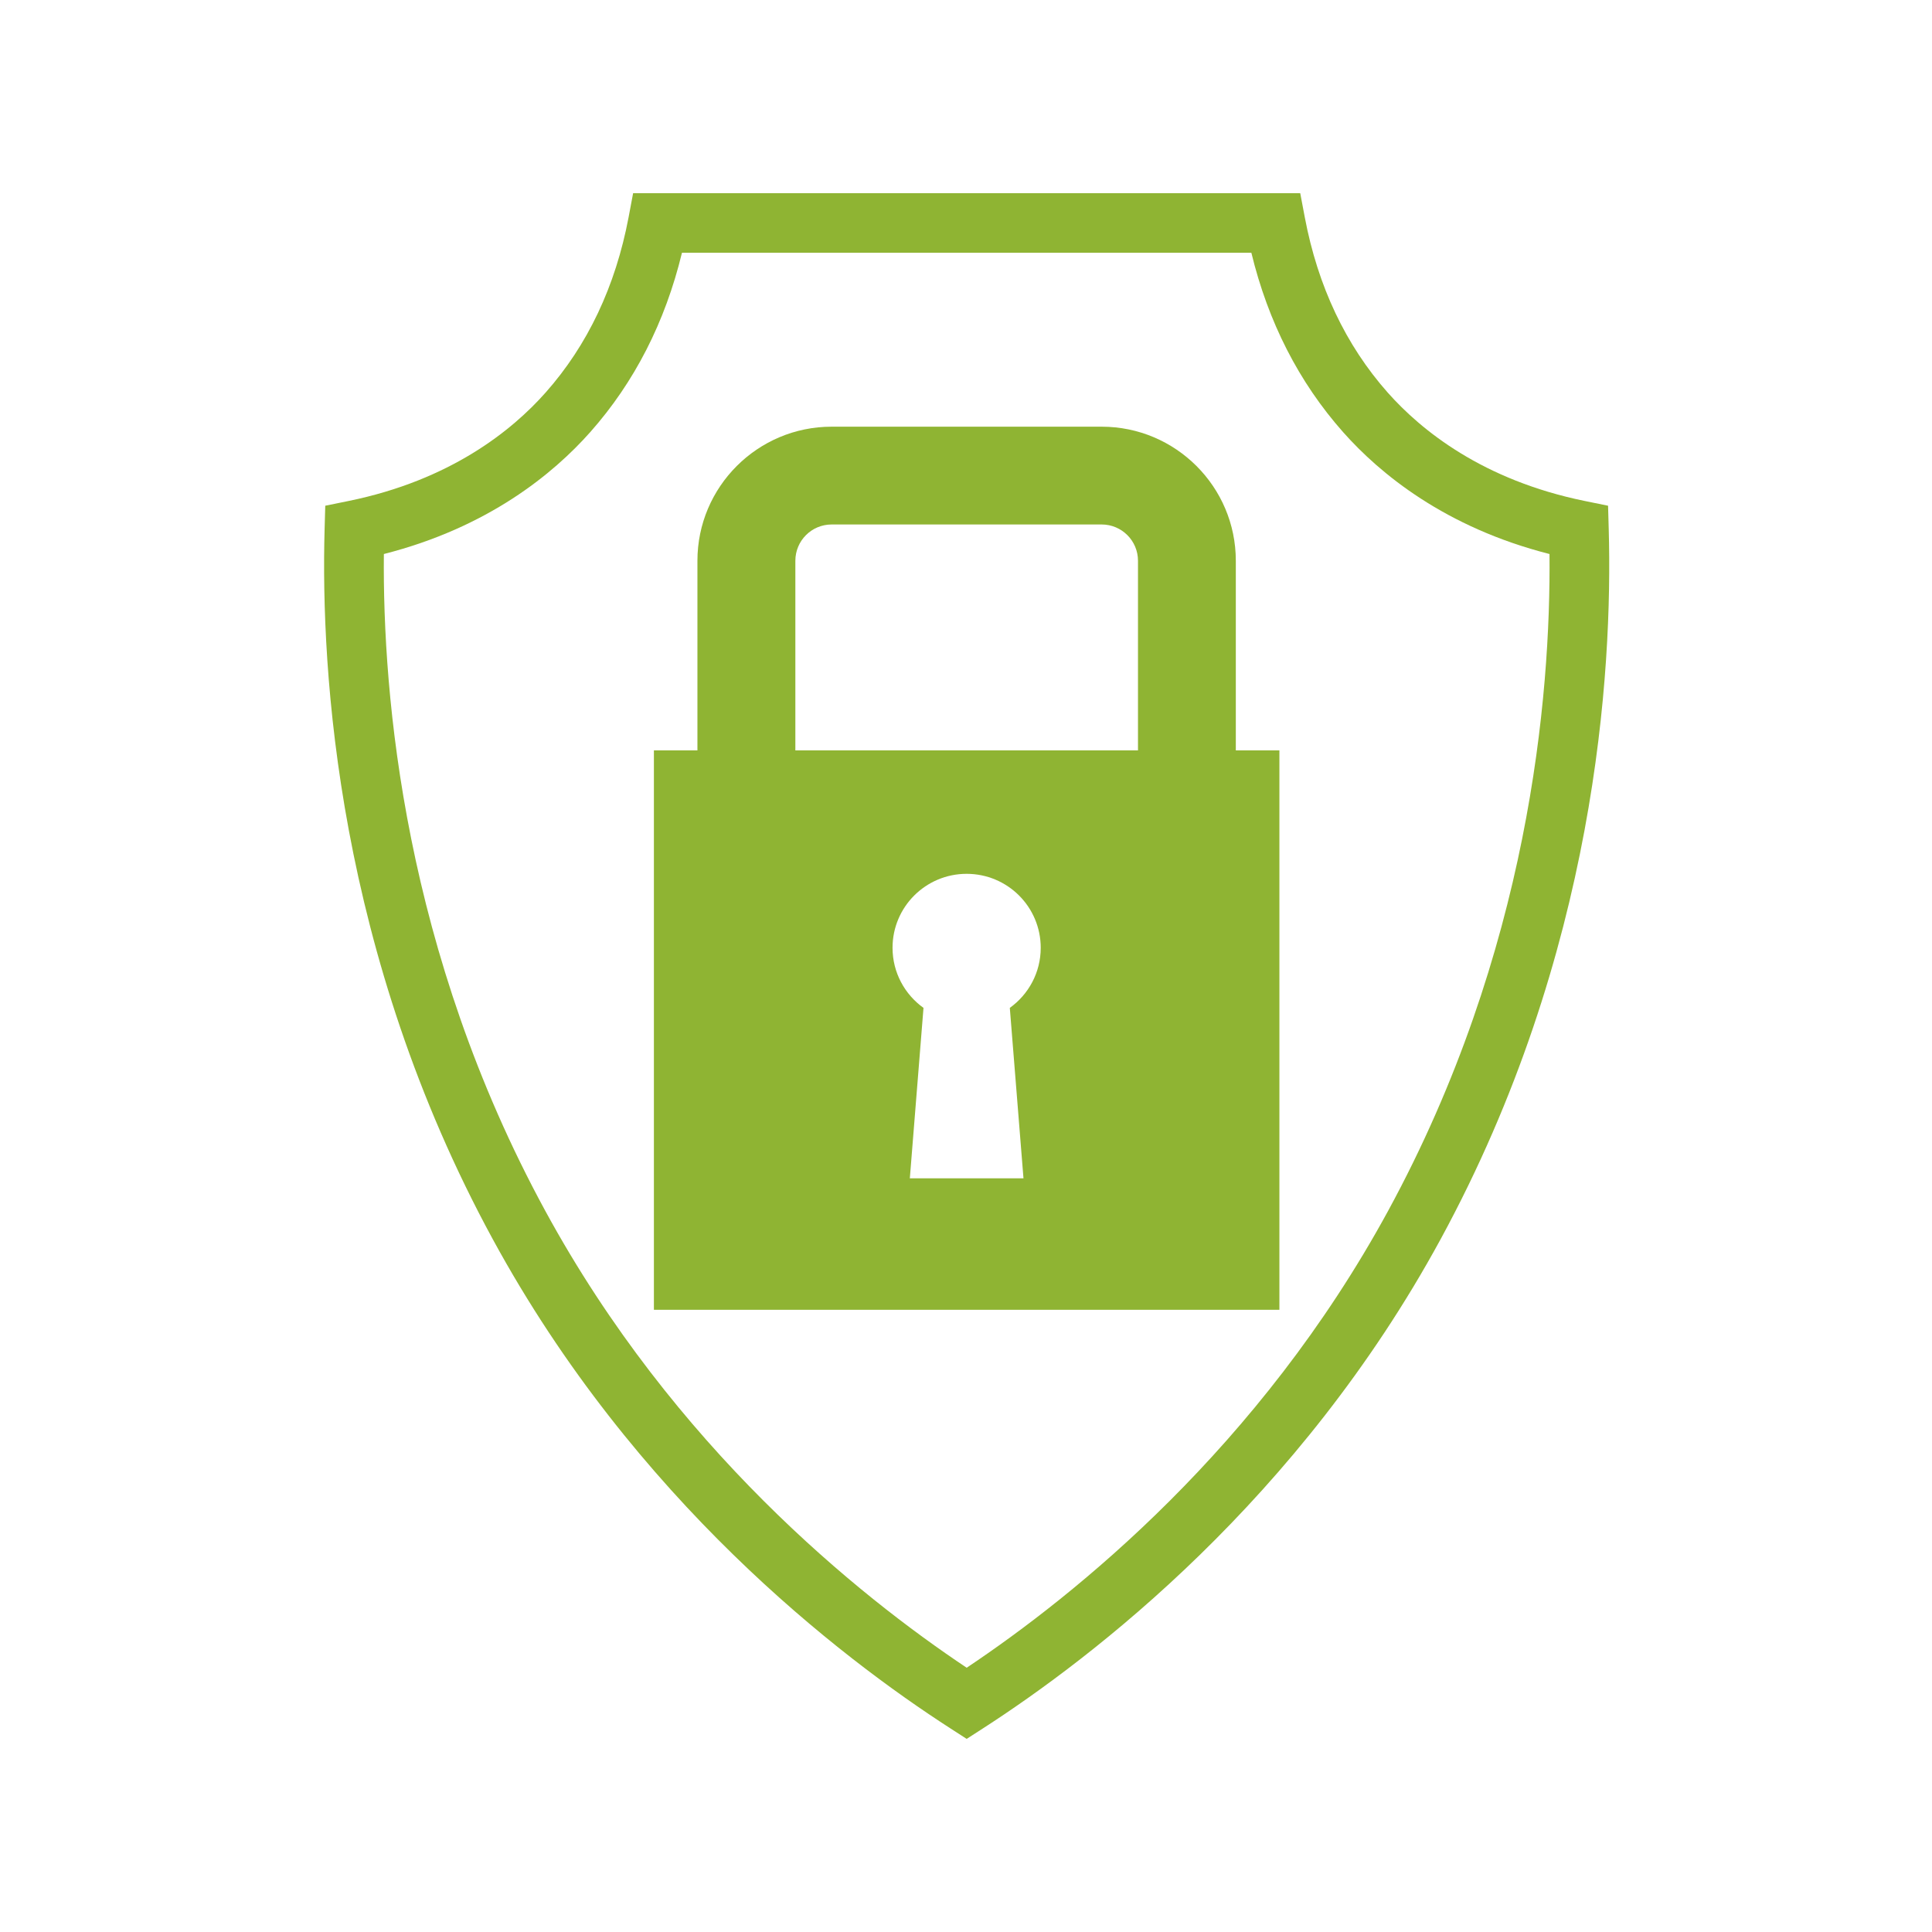 <svg xmlns="http://www.w3.org/2000/svg" width="375" viewBox="0 0 375 375" height="375" version="1.0"><defs><clipPath id="a"><path d="M 62.047 37.5 L 313 37.5 L 313 337.5 L 62.047 337.5 Z M 62.047 37.5"/></clipPath></defs><g clip-path="url(#a)"><path fill="#8FB433" d="M 74.508 107.535 C 74.246 135.152 78.465 184.746 105.84 235.031 C 130.809 280.902 166.59 309.66 187.633 323.707 C 208.668 309.66 244.457 280.902 269.43 235.031 C 296.797 184.746 301.016 135.152 300.758 107.535 C 280.52 102.383 267.863 91.961 260.68 83.859 C 252.117 74.191 246.145 62.504 242.887 49.055 L 132.371 49.055 C 129.117 62.504 123.148 74.191 114.578 83.859 C 107.387 91.969 94.738 102.383 74.508 107.535 Z M 187.633 337.516 L 184.492 335.492 C 163.113 321.715 123.145 291.062 95.66 240.555 C 65.449 185.055 62.238 130.383 63.004 102.75 L 63.133 98.16 L 67.645 97.242 C 87.414 93.211 99.367 83.574 105.902 76.195 C 114.055 67.004 119.469 55.562 122.004 42.195 L 122.891 37.48 L 252.371 37.48 L 253.262 42.195 C 255.789 55.562 261.211 67.004 269.352 76.195 C 275.898 83.574 287.848 93.211 307.617 97.242 L 312.125 98.16 L 312.254 102.75 C 313.027 130.383 309.812 185.043 279.609 240.555 C 252.117 291.062 212.148 321.715 190.773 335.492 L 187.633 337.516"/></g><path fill="#8FB433" d="M 154.379 145.652 L 154.379 108.84 C 154.379 104.953 157.531 101.801 161.418 101.801 L 213.832 101.801 C 217.723 101.801 220.883 104.953 220.883 108.84 L 220.883 145.652 Z M 198.656 228.707 L 176.598 228.707 L 179.25 195.629 C 175.617 193.02 173.242 188.781 173.242 183.965 C 173.242 176.031 179.684 169.609 187.621 169.609 C 195.57 169.609 202.004 176.031 202.004 183.965 C 202.004 188.781 199.633 193.02 196.004 195.629 Z M 239.871 145.652 L 239.871 108.84 C 239.871 94.488 228.188 82.82 213.832 82.82 L 161.418 82.82 C 147.055 82.82 135.371 94.488 135.371 108.84 L 135.371 145.652 L 126.922 145.652 L 126.922 254.23 L 248.332 254.23 L 248.332 145.652 L 239.871 145.652"/></svg>